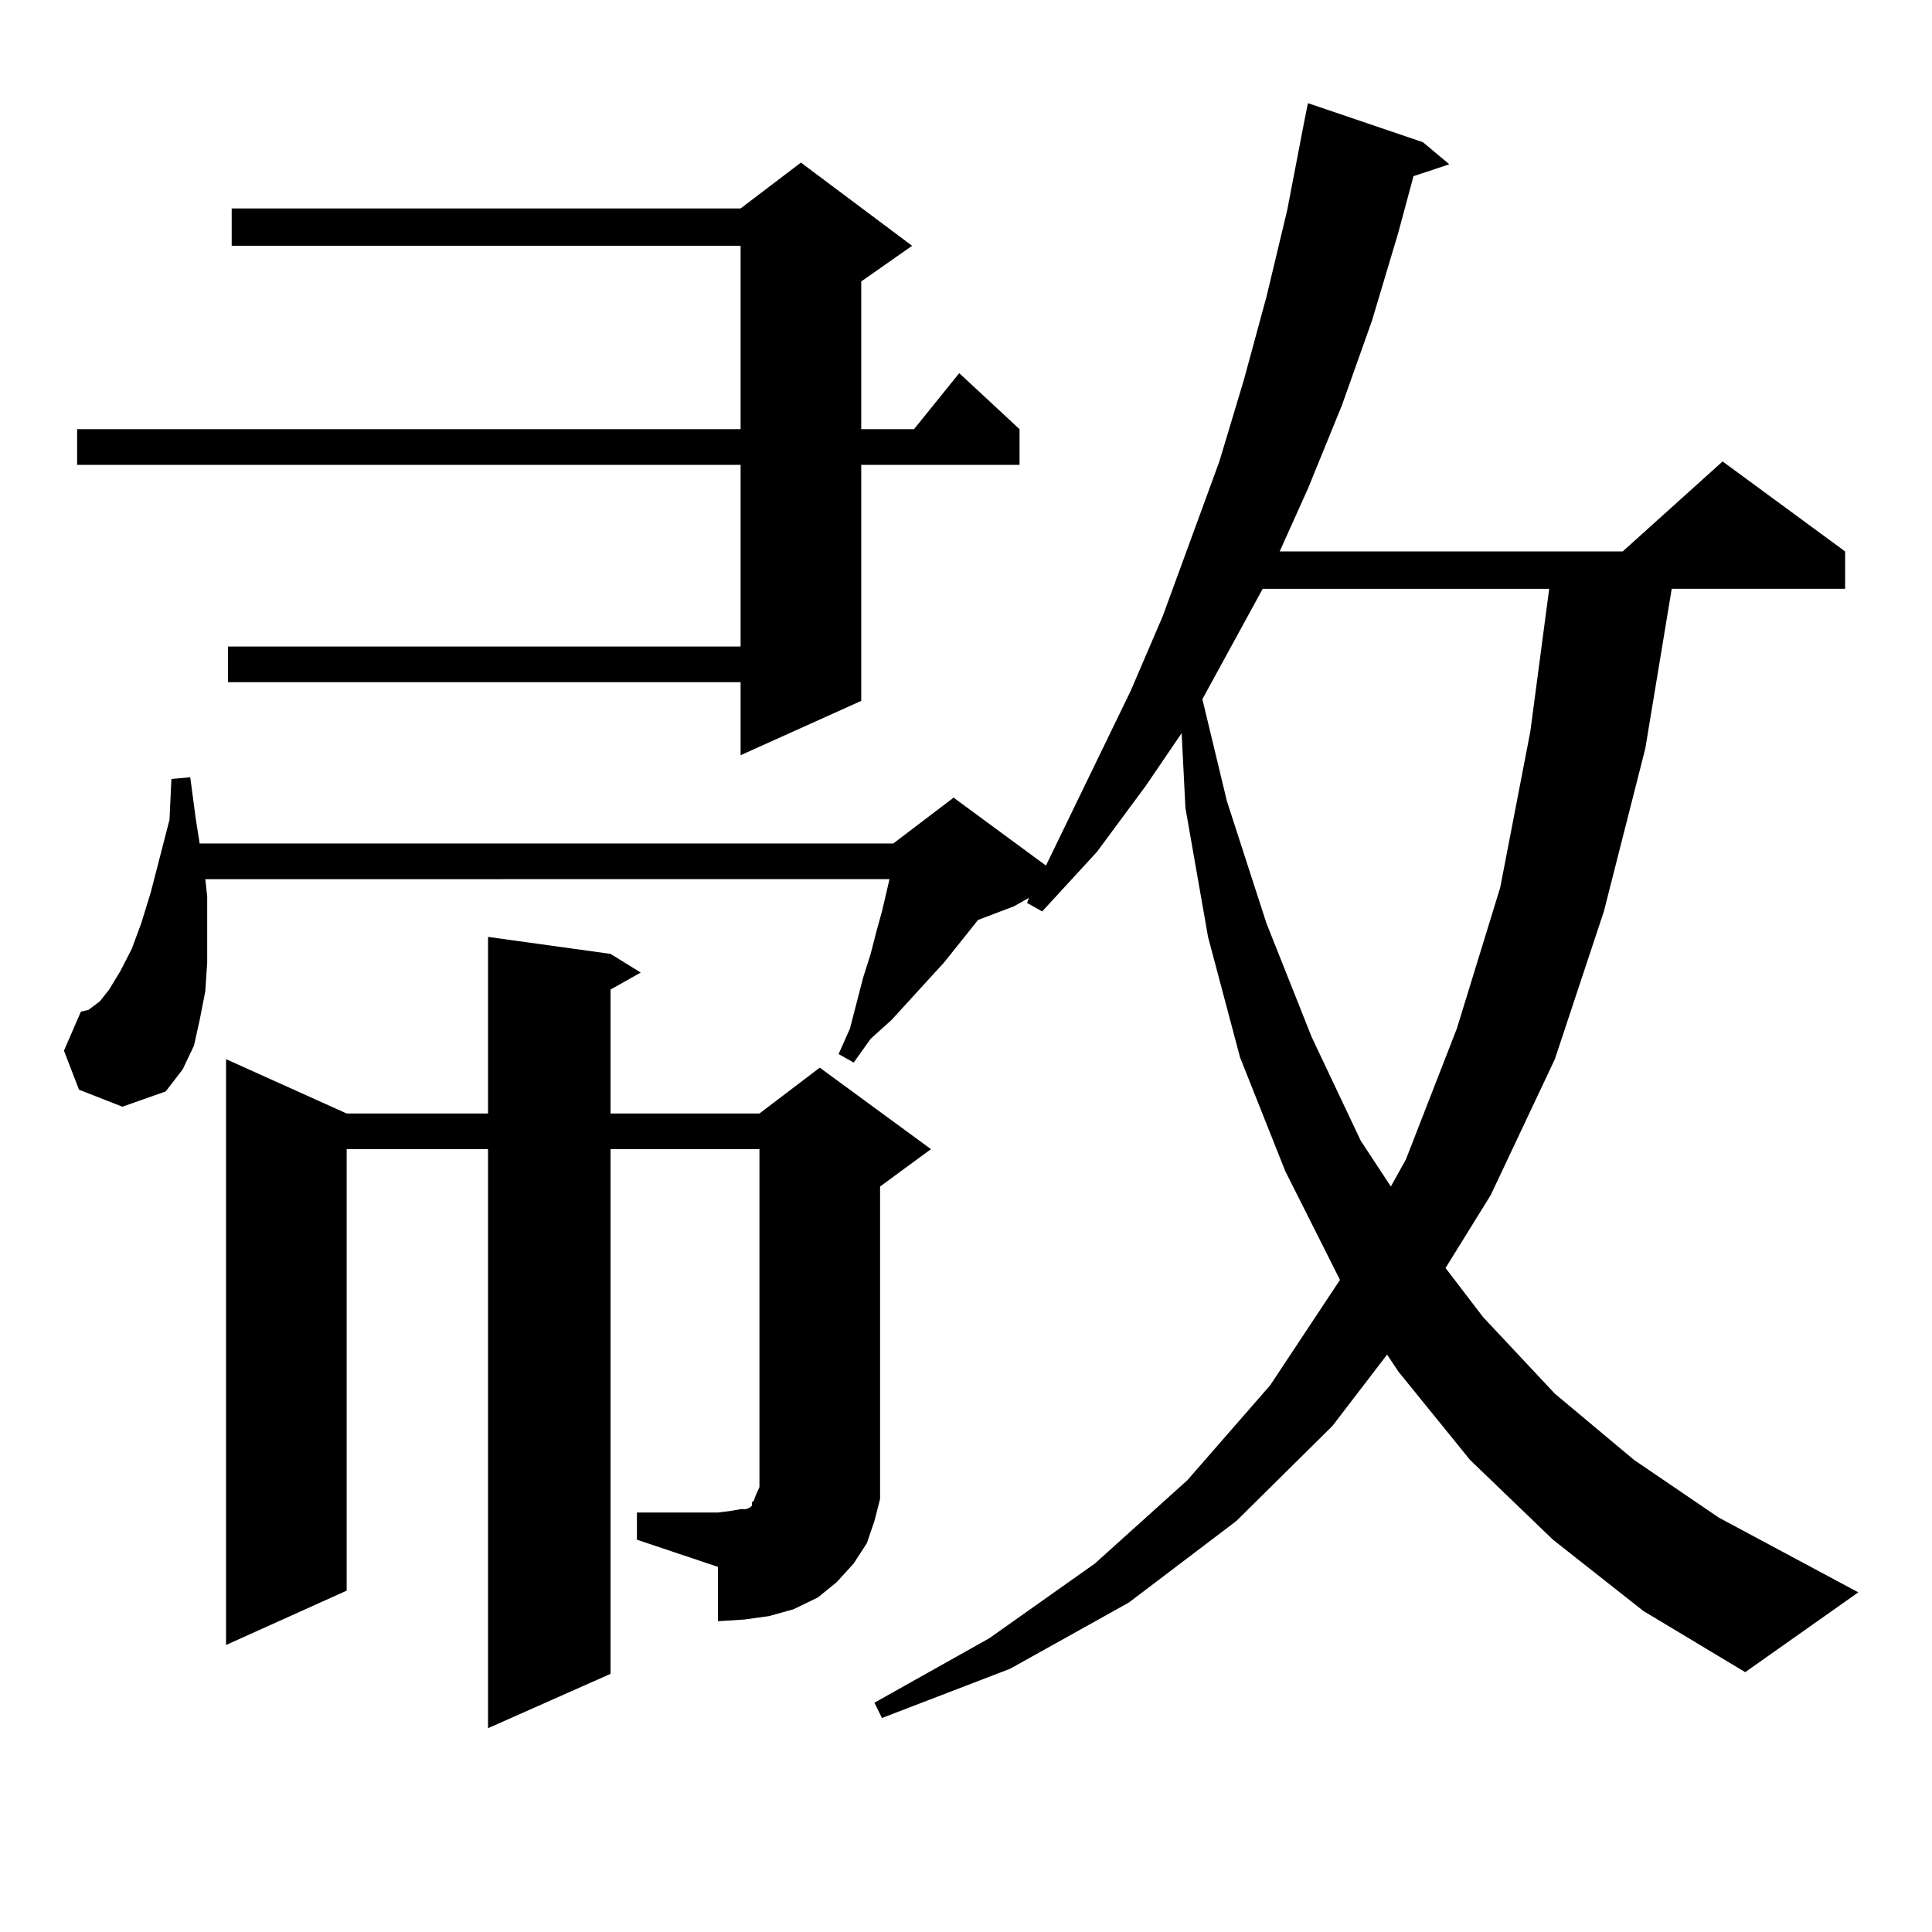 <?xml version="1.0" encoding="utf-8"?>
<!-- Generator: Adobe Illustrator 16.0.0, SVG Export Plug-In . SVG Version: 6.00 Build 0)  -->
<!DOCTYPE svg PUBLIC "-//W3C//DTD SVG 1.1//EN" "http://www.w3.org/Graphics/SVG/1.1/DTD/svg11.dtd">
<svg version="1.1" id="图层_1" xmlns="http://www.w3.org/2000/svg" xmlns:xlink="http://www.w3.org/1999/xlink" x="0px" y="0px"
	 width="1000px" height="1000px" viewBox="0 0 1000 1000" enable-background="new 0 0 1000 1000" xml:space="preserve">
<path d="M803.81,796.949l-42.926-41.309l-37.072-45.703l-5.854-8.789l-28.292,36.914l-49.755,49.219l-55.608,42.188l-61.462,34.277
	l-66.34,25.488l-3.902-7.91l59.511-33.398l54.633-38.672l47.804-43.066l42.926-49.219l36.097-54.492l-28.292-56.25l-23.414-58.887
	l-16.585-62.402l-11.707-66.797l-1.951-38.672l-18.536,27.246l-25.365,34.277l-28.292,30.762l-7.805-4.395l0.976-2.637l-7.805,4.395
	l-18.536,7.031l-17.561,21.973l-27.316,29.883l-10.731,9.668l-8.78,12.305l-7.805-4.395l5.854-13.184l6.829-26.367l3.902-12.305
	l2.927-11.426l2.927-10.547l3.902-16.699H106.266l0.976,8.789v17.578v16.699l-0.976,14.941l-2.927,14.941l-2.927,13.184
	l-5.854,12.305l-8.78,11.426l-22.438,7.91l-22.438-8.789l-7.805-20.215l8.78-20.215l3.902-0.879l5.854-4.395l4.878-6.152
	l5.854-9.668l5.854-11.426l4.878-13.184l4.878-15.82l9.756-37.793l0.976-21.094l9.756-0.879l2.927,21.973l1.951,12.305h359.016
	l31.219-23.73l47.804,35.156l43.901-90.527l16.585-38.672l29.268-79.98l12.683-42.188l11.707-43.066l10.731-44.824l8.78-45.703
	l1.951-9.668l59.511,20.215l13.658,11.426l-18.536,6.152l-7.805,29.004l-13.658,45.703l-15.609,43.945l-17.561,43.066l-14.634,32.52
	h177.557l51.706-46.582l63.413,46.582v19.336h-89.754l-13.658,82.617l-21.463,84.375l-25.365,76.465l-33.17,70.313l-23.414,37.793
	l19.512,25.488l37.072,39.551l40.975,34.277l43.901,29.883l72.193,38.672l-58.535,41.309l-52.682-31.641L803.81,796.949z
	 M472.11,127.223L445.77,145.68v76.465h27.316l23.414-29.004l31.219,29.004v18.457H445.77V362.77l-62.438,28.125v-37.793H117.973
	v-18.457h265.359v-94.043H39.926v-18.457h343.406v-94.922H119.924v-19.336h263.408l31.219-23.73L472.11,127.223z M329.675,782.887
	h41.95l6.829-0.879l4.878-0.879h2.927l1.951-0.879l0.976-0.879v-1.758l0.976-0.879l0.976-2.637l1.951-4.395V594.801h-77.071v271.582
	l-63.413,28.125V594.801h-73.169v228.516l-62.438,28.125V548.219l62.438,28.125h73.169v-91.406l63.413,8.789l15.609,9.668
	l-15.609,8.789v64.16h77.071l31.219-23.73l57.56,42.188l-26.341,19.336v149.414v12.305l-2.927,11.426l-3.902,11.426l-6.829,10.547
	l-8.78,9.668l-9.756,7.91l-12.683,6.152l-12.683,3.516l-12.683,1.758l-13.658,0.879v-28.125l-41.95-14.063V782.887z
	 M653.569,304.762l-31.219,57.129l12.683,52.734l20.487,63.281l23.414,58.887l25.365,53.613l15.609,23.73l7.805-14.063
	l26.341-67.676l22.438-72.949l15.609-80.859l9.756-73.828H653.569z"/>
</svg>
